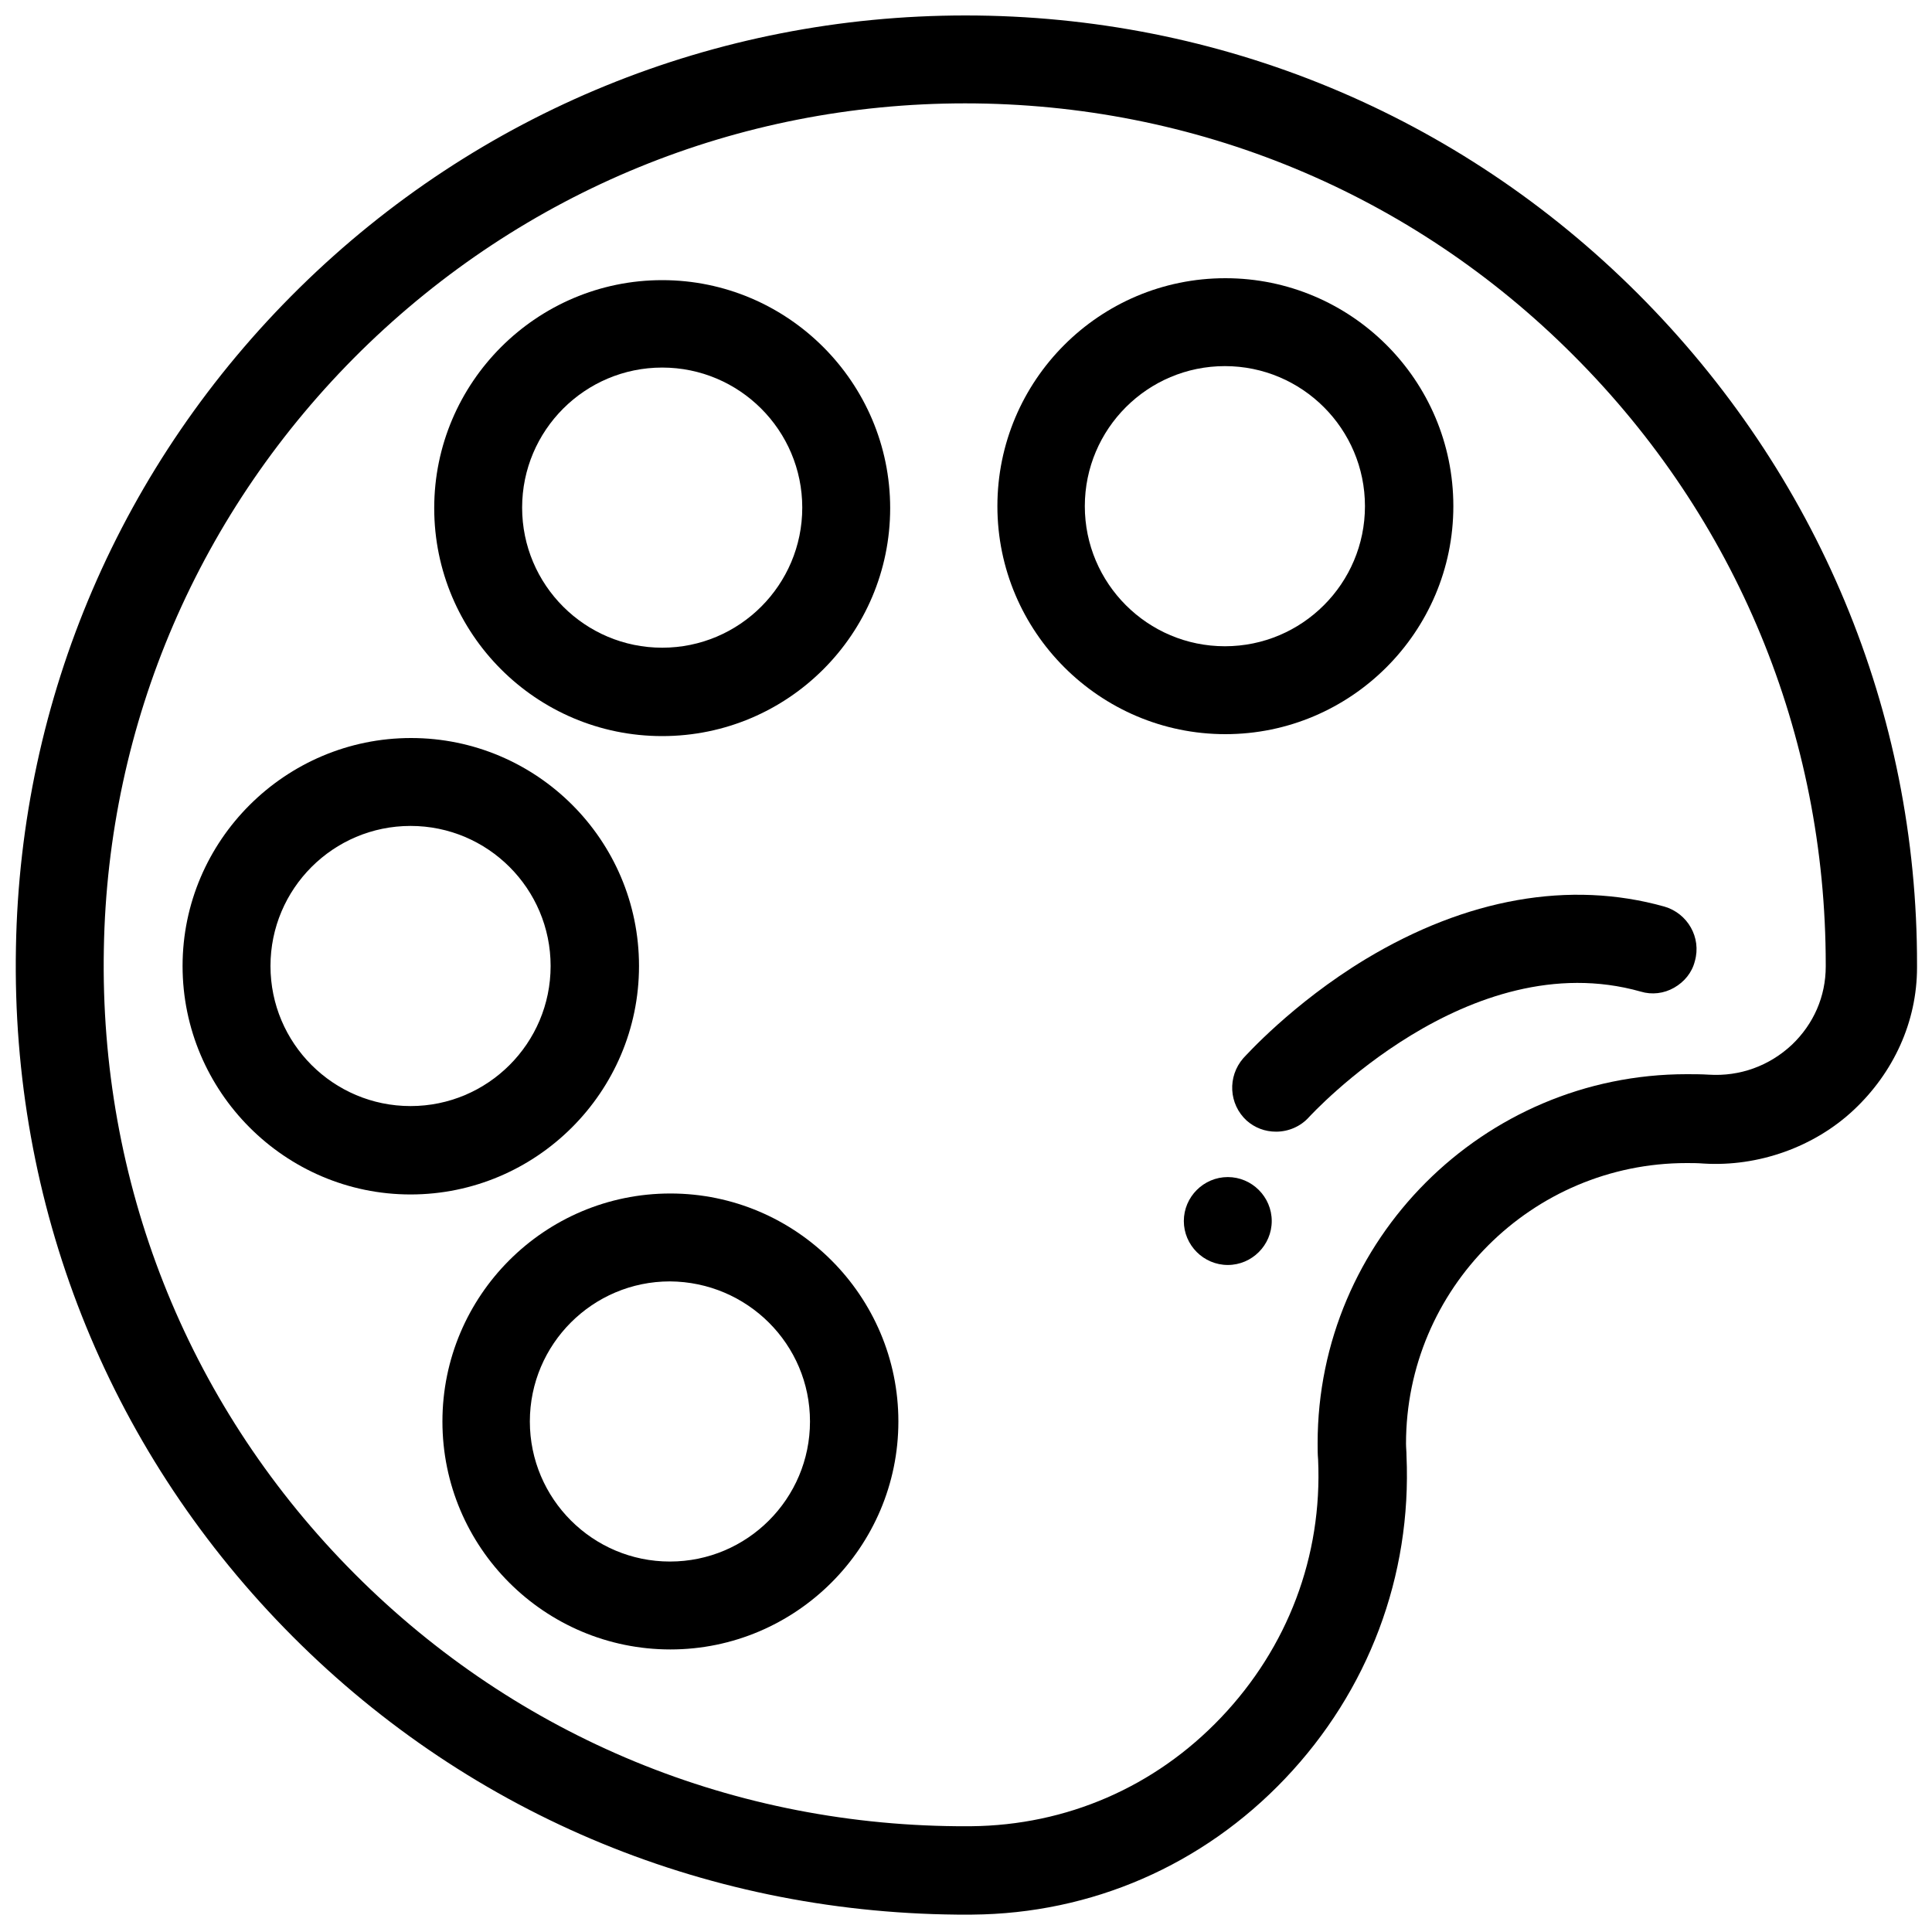 <?xml version="1.0" encoding="utf-8"?>
<!-- Generator: Adobe Illustrator 19.0.0, SVG Export Plug-In . SVG Version: 6.00 Build 0)  -->
<svg version="1.1" xmlns="http://www.w3.org/2000/svg" xmlns:xlink="http://www.w3.org/1999/xlink" x="0px" y="0px"
	 viewBox="0 0 400 400" style="enable-background:new 0 0 400 400;" xml:space="preserve">
<style type="text/css">
	.st0{display:none;}
	.st1{display:inline;}
	.st2{fill:#1D1D1B;}
</style>
<g id="Calque_1" class="st0">
	<g id="XMLID_5_" class="st1">
		<path id="XMLID_14_" d="M177.5,195.2L177.5,195.2L177.5,195.2L177.5,195.2L177.5,195.2z"/>
		<path id="XMLID_13_" d="M69.6,277.3c0-27.4,8-51.5,24.1-70.8c-48.3,22.5-56.3,54.7-56.3,70.8l-33.8,3.2l33.8,3.2
			c0,17.7,9.7,51.5,64.4,74.1C80.9,336.8,69.6,307.9,69.6,277.3z"/>
		<path id="XMLID_12_" d="M175.9,196.8L175.9,196.8C175.9,195.2,175.9,195.2,175.9,196.8C175.9,195.2,175.9,195.2,175.9,196.8z"/>
		<path id="XMLID_8_" d="M175.9,195.2L175.9,195.2L175.9,195.2C177.5,195.2,177.5,195.2,175.9,195.2L175.9,195.2
			c16.1-14.5,41.9-41.9,43.5-80.5c1.6-29-11.3-56.3-37-83.7h-1.6l-1.6,1.6c0,0-35.4,27.4-41.9,70.8c-17.7-14.5-41.9-24.1-77.3-24.1
			c-3.2,0-8,0-11.3,0h-1.6v1.6c0,0-1.6,49.9,30.6,83.7c16.1,16.1,37,25.8,62.8,30.6c-20.9,20.9-33.8,49.9-33.8,82.1
			c0,37,16.1,69.2,43.5,91.8c11.3,0,22.5-1.6,33.8-3.2c-24.1-22.5-38.6-53.1-38.6-88.5C143.7,245.1,156.5,217.7,175.9,195.2z
			 M140.4,109.8L140.4,109.8c0-1.6,0-1.6,0-3.2V105c4.8-37,32.2-64.4,38.6-69.2c24.1,25.8,37,53.1,35.4,78.9
			c0,35.4-22.5,61.2-37,75.7l-1.6,1.6l0,0l-1.6-1.6C150.1,164.6,138.8,137.2,140.4,109.8z M80.9,161.4c-27.4-29-30.6-69.2-30.6-78.9
			c3.2,0,6.4,0,9.7,0c35.4,0,59.6,9.7,77.3,24.1v1.6c-3.2,29,8,56.3,32.2,83.7c-8-1.6-16.1-1.6-24.1-1.6
			C119.5,188.7,97,177.5,80.9,161.4z"/>
		<path id="XMLID_7_" d="M259.6,237c0-3.2,0-8,1.6-11.3c-16.1-9.7-33.8-17.7-53.1-24.1c-17.7,20.9-27.4,46.7-27.4,75.7
			c0,30.6,12.9,59.6,32.2,80.5c48.3-12.9,75.7-33.8,88.5-48.3c-4.8-3.2-9.7-8-14.5-12.9C269.2,280.5,259.6,258,259.6,237z"/>
		<path id="XMLID_6_" d="M378.7,232.2c3.2,8,3.2,16.1-1.6,20.9c-6.4,4.8-17.7,1.6-25.8-6.4c-8-9.7-8-20.9-1.6-25.8
			c4.8-4.8,12.9-3.2,19.3,1.6c0,0,0,0-1.6-1.6c-12.9-12.9-29-22.5-45.1-25.8c0-1.6,0-1.6,1.6-3.2c0-1.6,0-1.6,1.6-3.2
			c3.2-9.7,6.4-19.3,14.5-25.8c0,0,0,0,1.6,0c1.6,0,3.2-1.6,3.2-3.2s-1.6-3.2-3.2-3.2c-1.6,0-3.2,1.6-3.2,3.2c0,0,0,0,0,1.6
			c-8,8-11.3,17.7-14.5,27.4c0,1.6,0,1.6-1.6,3.2c0,1.6,0,1.6-1.6,3.2c-3.2,0-4.8,0-8,0c-3.2,0-6.4,0-9.7,1.6c0-1.6,0-1.6,0-3.2
			s0-1.6,0-3.2c-1.6-11.3,0-27.4,4.8-38.6c1.6,0,3.2-1.6,3.2-3.2s-1.6-3.2-3.2-3.2s-3.2,1.6-3.2,3.2v1.6c-6.4,12.9-6.4,29-6.4,41.9
			c0,1.6,0,1.6,0,3.2s0,3.2,0,3.2c-6.4,1.6-12.9,4.8-17.7,9.7c-6.4,6.4-9.7,14.5-11.3,24.1c0,1.6,0,4.8,0,6.4
			c0,19.3,9.7,40.2,25.8,56.3c4.8,4.8,9.7,8,14.5,11.3c12.9,9.7,29,14.5,43.5,14.5c12.9,0,22.5-3.2,30.6-11.3
			c8-8,12.9-17.7,12.9-30.6C393.2,262.8,388.4,246.7,378.7,232.2z"/>
		<path id="XMLID_2_" class="st2" d="M369,237c3.2,3.2,6.4,4.8,8,3.2c1.6-1.6,1.6-6.4,0-9.7c-3.2-3.2-6.4-4.8-8-3.2
			C365.8,229,365.8,233.8,369,237z"/>
	</g>
</g>
<g id="Calque_2" class="st0">
	<polygon id="XMLID_9_" class="st1" points="371.5,299 200,398.1 28.5,299 28.5,101 200,1.9 371.5,101 	"/>
</g>
<g id="Calque_3" class="st0">
	<path id="XMLID_18_" class="st1" d="M361.3,101.8l-38-37.4c1.6-3.5,1.8-7.3,1.8-11.2V27.8C325,12.4,313.7,0,298.4,0H101.5
		C86.2,0,74,12.4,74,27.8v25.3c0,3.9,0.7,7.7,2.2,11.2l-37.5,37.4c-4.2,4.2-5.5,10.5-3.2,16c2.3,5.5,7.6,9.1,13.6,9.1
		c4,0,6.8,0.4,9.4,1.1c-7.2,8.6-11.4,19.3-11.4,30.6v200c0,22.6,18.8,41.4,41.4,41.4h223.1c22.6,0,40.5-18.9,40.5-41.4v-200
		c0-11.3-3.7-22.1-10.9-30.6c2.6-0.7,5.7-1.1,9.7-1.1c6,0,11.3-3.6,13.6-9.1C366.7,112.3,365.5,106,361.3,101.8z M322.9,113.3
		L322.9,113.3l-4-7.6c-5.7,2.9-9.4,4.9-18.4,4.9c-9,0-12.7-1.9-18.4-4.9c-7-3.7-15.8-8.2-32-8.2c-16.2,0-24.9,4.6-31.9,8.2
		c-5.6,2.9-9.4,4.9-18.4,4.9c-9,0-12.7-1.9-18.4-4.9c-7-3.7-15.8-8.2-32-8.2c-16.2,0-24.9,4.6-31.9,8.2c-5.6,2.9-9.4,4.9-18.4,4.9
		c-9,0-12.7-1.9-18.3-4.9c-1-0.5-2-1-3.1-1.6l23.2-23.1c0.2,0,0.3,0.1,0.5,0.1h125.7c8.1,0,14.7-6.9,14.7-15s-6.6-15-14.7-15H103V30
		h193v21h-10.7c-8.1,0-14.7,6.9-14.7,15s6.6,15,14.7,15h13.1c0.2,0,0.3,0,0.5-0.1l23.2,23.2c-1.1,0.5-2.1,1.1-3.1,1.6L322.9,113.3z
		 M76,158.5c0-4.8,2.3-9.4,5.7-12.8l6.7-6.5c3.3,0.5,7,0.7,10.7,0.7c16.2,0,25-4.6,32-8.2c5.6-2.9,9.4-4.9,18.4-4.9
		c9,0,12.7,1.9,18.4,4.9c7,3.7,15.8,8.2,32,8.2c16.2,0,24.9-4.6,31.9-8.2c5.6-2.9,9.4-4.9,18.4-4.9c9,0,12.7,1.9,18.4,4.9
		c7,3.7,15.8,8.2,32,8.2c3.8,0,7.3-0.2,10.7-0.8l6.5,6.5c3.4,3.4,5.3,8,5.3,12.8v200c0,6.4-5.1,11.4-11.5,11.4H88.4
		C82,370,76,364.9,76,358.6V158.5z"/>
</g>
<g id="Calque_4" class="st0">
	<g id="XMLID_27_" class="st1">
		<path id="XMLID_31_" d="M347.9,82.1l-34.2-34.3c1.4-3.2,2.3-6.7,2.3-10.3v-12C316,11.4,304.3,0,290.2,0H109.7
			C95.6,0,85,11.4,85,25.5v12c0,3.6,0.3,7.1,1.8,10.3L52.2,82.1c-3.9,3.9-5.1,9.6-3,14.7c2.1,5.1,6.9,8.3,12.4,8.3
			c3.7,0,6.9,0.4,9.2,1c-6.6,7.8-9.8,17.7-9.8,28.1v228.3c0,20.7,15.9,37.5,36.6,37.5h204.6c20.7,0,37.7-16.8,37.7-37.5V134.2
			c0-10.4-3.7-20.2-10.3-28.1c2.4-0.6,5-1,8.8-1c5.5,0,10.3-3.3,12.4-8.3C352.9,91.8,351.8,86,347.9,82.1z M312.7,92.7L312.7,92.7
			l-3.6-7c-5.2,2.7-8.6,4.5-16.8,4.5c-8.2,0-11.7-1.8-16.9-4.5c-6.4-3.4-14.5-7.5-29.3-7.5c-14.8,0-22.9,4.2-29.3,7.5
			c-5.2,2.7-8.6,4.5-16.8,4.5c-8.2,0-11.7-1.8-16.8-4.5c-6.4-3.4-14.5-7.5-29.3-7.5c-14.8,0-22.9,4.2-29.3,7.5
			c-5.2,2.7-8.6,4.5-16.8,4.5c-8.2,0-11.6-1.8-16.8-4.5c-0.9-0.5-1.8-1-2.8-1.5l21.3-21.8c0.1,0,0.3-0.5,0.4-0.5H234
			c7.4,0,13.5-5.6,13.5-13s-6-13-13.5-13H111v-9h179v9h-11.8c-7.4,0-13.5,5.6-13.5,13s6,13,13.5,13h12c0.1,0,0.3,0.5,0.4,0.5
			L311.9,84c-1,0.5-2,1.1-2.9,1.6L312.7,92.7z M88,134.2c0-4.4,1.2-8.6,4.4-11.8l5.7-6c3.1,0.5,6.2,0.7,9.6,0.7
			c14.8,0,22.8-4.2,29.2-7.5c5.2-2.7,8.6-4.5,16.8-4.5c8.2,0,11.6,1.8,16.8,4.5c6.4,3.4,14.5,7.5,29.3,7.5c14.8,0,22.9-4.2,29.3-7.5
			c5.2-2.7,8.6-4.5,16.8-4.5c8.2,0,11.7,1.8,16.8,4.5c6.4,3.4,14.5,7.5,29.3,7.5c3.5,0,6.7-0.2,9.8-0.7l6.1,6
			c3.1,3.1,4.9,7.3,4.9,11.7v228.3c0,5.8-4.9,10.5-10.7,10.5H97.6c-5.8,0-9.6-4.7-9.6-10.5V134.2z"/>
		<path id="XMLID_59_" d="M156.3,305.1c5.7,0,11.1-2,15.3-5.7c4.2,16.9,15.7,28,29.2,28c13.5,0,25-11.1,29.2-28
			c4.3,3.7,9.7,5.7,15.3,5.7c6.3,0,12.2-2.4,16.6-6.9c4.4-4.4,6.9-10.3,6.9-16.6c0-6.3-2.4-12.2-6.9-16.6l-21-21
			c-2.8-2.8-6.2-4.8-9.9-5.9c-1.1-5.1-3.4-9.8-6.8-13.7l6.6-13.1c1-2.1,1.2-4.4,0.5-6.6c-0.7-2.2-2.3-4-4.3-5
			c-4.3-2.1-9.4-0.4-11.6,3.9l-5.7,11.4c-5.7-1.7-12-1.7-17.7,0l-5.7-11.4c-1-2.1-2.8-3.6-5-4.3c-2.2-0.7-4.5-0.6-6.6,0.5
			c-2.1,1-3.6,2.8-4.3,5c-0.7,2.2-0.6,4.5,0.5,6.6l6.6,13.1c-3.4,3.9-5.7,8.7-6.8,13.7c-3.7,1.1-7.1,3.1-9.9,5.9l-21,21
			c-4.4,4.4-6.9,10.3-6.9,16.6c0,6.3,2.4,12.2,6.9,16.6C144.2,302.6,150.1,305.1,156.3,305.1z M150.1,281.6c0-1.7,0.6-3.2,1.8-4.4
			l20.5-20.5c0.7,1.7,1.7,3.4,2.7,5c-2.1,4.4-3.7,9.2-4.5,14.4l-10,10c-1.2,1.2-2.7,1.8-4.4,1.8c-1.7,0-3.2-0.6-4.4-1.8
			C150.8,284.8,150.1,283.3,150.1,281.6z M200.9,260.6c4.6,0,9.1,4.4,11.6,12.4h-23.2C191.8,265,196.3,260.6,200.9,260.6z
			 M214.2,247.3c-4.1-2.6-8.7-4-13.4-4c-4.7,0-9.2,1.4-13.4,4c-0.2-0.9-0.3-1.8-0.3-2.8c0-7.5,6.1-13.6,13.6-13.6
			c7.5,0,13.6,6.1,13.6,13.6C214.5,245.4,214.4,246.4,214.2,247.3z M187.6,290h26.6c-1.3,10-6.5,19.9-13.3,19.9
			C194.1,309.9,188.9,300,187.6,290z M226.6,261.6c1.1-1.6,2-3.2,2.7-5l20.5,20.5c1.2,1.2,1.9,2.7,1.9,4.4c0,1.7-0.7,3.2-1.7,4.4v0
			c-1,1.2-2.8,1.8-4.5,1.8c-1.7,0-3.3-0.6-4.4-1.8l-10-10C230.2,270.8,228.7,266,226.6,261.6z"/>
	</g>
</g>
<g id="Calque_5" class="st0">
	<path id="XMLID_10_" class="st1" d="M287.1,327.5c25.7,18.3,50.7,27.9,70.7,27.9c12.4,0,22.8-3.7,30.3-11.2
		c25.4-25.4,6.6-82.5-43.7-132.9c-22.8-22.8-48.5-40.2-72-48.9c6-11.5,9.2-24.2,9.2-37.4c0-26.1-12.5-49.3-31.7-64.2l23.3-35
		c3.8-5.7,2.3-13.5-3.5-17.3c-5.8-3.8-13.5-2.3-17.3,3.5L228,48.8c-8.6-3.1-17.8-4.9-27.5-4.9s-18.9,1.8-27.5,4.9L148.5,12
		c-3.8-5.7-11.6-7.3-17.3-3.5c-5.7,3.8-7.3,11.6-3.5,17.3l23.3,35c-19.2,14.9-31.7,38.1-31.7,64.2c0,13,3.2,25.6,9.1,37
		c-23.7,8.6-49.8,26.1-72.9,49.2C5.2,261.6-13.6,318.8,11.8,344.2c7.6,7.6,18.1,11.3,30.4,11.3c20.2,0,45.4-9.8,71.4-28.5
		c17.2,39.7,49.6,66.6,86.9,66.6C237.6,393.5,269.9,366.9,287.1,327.5L287.1,327.5z M132.8,217.4c47.2-3.7,91.4-3.5,135.4-0.1
		c3.9,11.7,6.3,24.5,7,38c-49.3-4.1-100-4.1-149.3,0C126.5,241.8,128.9,229,132.8,217.4L132.8,217.4z M256.1,191.5
		c-36.2-2.2-72.8-2.3-111.2,0.1c13.7-21.6,33.5-35.3,55.6-35.3C222.6,156.3,242.3,169.9,256.1,191.5L256.1,191.5z M126.8,280.2
		c48.7-4.1,98.8-4.1,147.5,0c-1.6,13.2-4.9,25.5-9.6,36.6c-43.1-3.1-85.3-3.1-128.4,0C131.6,305.8,128.3,293.4,126.8,280.2
		L126.8,280.2z M370.5,326.5c-9.3,9.3-40.3,2.5-74.9-24c3.1-12.7,4.8-26.1,4.8-40.1c0-23.7-4.9-45.8-13.3-65
		c13.3,8.1,26.9,18.8,39.7,31.6C370.5,272.7,381.7,315.3,370.5,326.5z M200.5,68.9c31,0,56.2,25.2,56.2,56.2
		c0,8.6-1.9,16.9-5.6,24.5c-14.9-11.5-32.1-18.2-50.6-18.2c-18.5,0-35.7,6.7-50.6,18.2c-3.7-7.6-5.6-15.9-5.6-24.5
		C144.3,94.1,169.5,68.9,200.5,68.9z M29.5,326.5c-11.2-11.2,0-53.8,43.7-97.5c13.2-13.2,27.3-24.2,41.1-32.5
		c-8.6,19.4-13.7,41.9-13.7,65.9c0,13.7,1.6,27,4.6,39.4C70.3,328.9,39,336,29.5,326.5z M200.5,368.6c-19.3,0-36.9-10.5-50.1-27.5
		c33.6-1.9,66.7-1.9,100.3,0C237.4,358.1,219.8,368.6,200.5,368.6z"/>
</g>
<g id="Calque_6" class="st0">
	<path id="XMLID_25_" class="st1" d="M4.1,222.2c1.5,1.6,3.7,2.4,5.8,2.4l120,0.1c4.6,0,8.3-3.7,8.3-8.3c0-4.6-3.7-8.3-8.3-8.3
		l-111.8-0.1l0-16.5l231.4,0.1l0,16.5l-86.5,0c-4.6,0-8.3,3.7-8.3,8.3c0,4.6,3.7,8.3,8.3,8.3l88.1,0.1c4.4,12.8,18.4,19.6,31.3,15.2
		c0.4-0.1,0.8-0.3,1.2-0.5c3.4,13.1,16.9,21,30,17.5c3.9-1,7.4-2.9,10.3-5.6c4.5,4.1,10.4,6.4,16.5,6.5c11.2,0,20.9-7.5,23.8-18.3
		c12.7,5.1,27.1-1.1,32.2-13.8c1.2-2.9,1.8-6,1.8-9.2l0-33.1c0-13.7-11.1-24.8-24.8-24.8c0,0,0,0,0,0l0,0c-3.2,0.1-6.3,0.7-9.2,2
		c-3.4-13.2-16.9-21.2-30.1-17.7c-2.1,0.6-4.2,1.4-6.1,2.5c-1.5,0.9-2.9,2-4.1,3.2c-10-9.2-25.5-8.6-34.7,1.4
		c-2.7,3-4.7,6.5-5.7,10.4c-2.9-1.2-6-1.8-9.2-1.8l0,0c-10.5,0-19.8,6.6-23.2,16.5L10,175c-4.6,0-8.3,3.7-8.3,8.3c0,0,0,0,0,0
		l0,33.1C1.7,218.5,2.5,220.6,4.1,222.2z M379.4,177.7c1.6,1.5,2.4,3.7,2.4,5.8l0,33.1c0,4.6-3.8,8.2-8.3,8.2
		c-4.5,0-8.2-3.7-8.2-8.2l0-16.5l0-16.5c0-4.5,3.7-8.2,8.2-8.2C375.7,175.3,377.8,176.1,379.4,177.7z M301.6,161.1
		c3.2-3.2,8.5-3.2,11.7,0c1.5,1.5,2.4,3.6,2.4,5.8l0,0l0,17.3c0,4.6,3.7,8.2,8.3,8.2c4.5,0,8.2-3.7,8.2-8.2l0-17.3
		c0-4.6,3.8-8.2,8.3-8.2c4.5,0,8.2,3.7,8.2,8.2l0,16.5l0,33l0,0l0,16.5c0,4.6-3.7,8.3-8.2,8.3c-4.6,0-8.3-3.7-8.3-8.2
		c0,0,0-0.1,0-0.1l0,0l0-15.7c0-4.6-3.6-8.3-8.2-8.3c-4.6,0-8.3,3.6-8.3,8.2c0,0,0,0.1,0,0.1l0,15.8c0.1,4.6-3.5,8.4-8,8.5
		c-4.6,0.1-8.4-3.5-8.5-8c0-0.2,0-0.3,0-0.5l0-66.1C299.2,164.7,300.1,162.6,301.6,161.1z M274.4,175.2c4.6,0,8.3,3.7,8.3,8.3l0,33
		c0,4.6-3.6,8.3-8.2,8.3c-4.6,0-8.3-3.6-8.3-8.2c0,0,0-0.1,0-0.1l0-33.1C266.2,178.9,269.9,175.2,274.4,175.2L274.4,175.2z"/>
</g>
<g id="Calque_7" class="st0">
	<polygon id="XMLID_35_" class="st1" points="300,26.8 400,200 300,373.2 100,373.2 0,200 100,26.8 	"/>
</g>
<g id="Calque_8" class="st0">
	<g id="XMLID_48_" class="st1">
		<path id="XMLID_106_" d="M346.8,351.5c5.2,0,9.5,4.3,9.5,9.5c0,5.2-4.3,9.5-9.5,9.5c-5.2,0-9.5-4.3-9.5-9.5
			C337.3,355.8,341.6,351.5,346.8,351.5z"/>
		<path id="XMLID_107_" d="M138.1,274.9c19.3-6.1,40.9-8.1,48.3-8.1c10.2,0,24.9-21.2,24.9-59.4c0-4-14.9-19.1-22.1-26.4
			c-7.6-7.7-16.2-16.4-23.7-25.6C116.2,95.7,42.3,16.6,41.6,15.8C39.9,14,39,11.5,39.1,9c0.1-2.5,1.2-4.9,3-6.6
			c1.9-1.7,4.3-2.7,6.8-2.6c2.5,0.1,4.9,1.2,6.6,3l0.1,0.1c7.7,8.3,76.9,82.7,124.6,140.4c7.1,8.6,15,16.6,22.7,24.4
			c16,16.2,27.5,27.9,27.5,39.7c0,50.9-22.7,78.4-44,78.4c-22.7,0-68,10.8-68,24.9c0,9.6,7,20.5,13.7,31
			c8.9,13.9,18.1,28.3,11.2,42.1c-1.6,3.2-4.9,5.3-8.5,5.3c-1.5,0-2.9-0.3-4.2-1c-2.3-1.1-4-3.1-4.8-5.5s-0.6-5,0.5-7.3
			c2.1-4.2-4.7-14.8-10.2-23.4c-7.8-12.2-16.6-26.1-16.6-41.2C99.3,295.3,112.7,282.9,138.1,274.9z"/>
		<path id="XMLID_108_" d="M58.6,284c-3.7,0-7.1-2.2-8.6-5.5c-1.5-3.4-1-7.4,1.5-10.2c30.1-34.8,49.1-46.8,63.4-40.1
			c15.8,7.4,12.3,33.5,11.5,38.6c-0.4,2.5-1.8,4.7-3.8,6.2c-2.1,1.5-4.6,2.1-7.1,1.7c-2.5-0.4-4.7-1.8-6.2-3.8
			c-1.5-2.1-2.1-4.6-1.7-7.1c1.4-8.2,0.3-16.4-0.8-18.2c-1.5,0.1-8.7,1.5-26.4,19.5h4.3c5.2,0,9.5,4.3,9.5,9.5s-4.3,9.5-9.5,9.5
			H58.6z"/>
		<path id="XMLID_109_" d="M15,226.2L15,226.2c1-2.4,2.6-4.4,4.9-5.6c2.2-1.2,4.9-1.4,7.3-0.7c2.4,0.7,4.5,2.4,5.7,4.6
			c1.2,2.2,1.5,4.8,0.7,7.2c-10.5,34.1-10.2,58.3,0.9,70c13.4,14.1,40.1,7.7,40.3,7.6c5.1-1.3,10.3,1.8,11.6,6.9
			c1.3,5.1-1.8,10.3-6.9,11.6c-0.3,0.1-8.3,2.1-18.7,2.1c-11.7,0-28.4-2.6-40.2-15C4.2,297.8,2,267.9,15,226.2z"/>
		<path id="XMLID_110_" d="M254,355.8c-5.2,0-10-4.3-10-9.5v-14.7c0-5.2,4.8-9.5,10-9.5c5.2,0,10,4.3,10,9.5v14.7
			C264,351.6,259.2,355.8,254,355.8z"/>
		<path id="XMLID_111_" d="M254,366.2c5.2,0,10,4.3,10,9.5v14.7c0,5.2-4.8,9.5-10,9.5c-5.2,0-10-4.3-10-9.5v-14.7
			C244,370.5,248.8,366.2,254,366.2z"/>
		<path id="XMLID_112_" d="M260,361c0-5.2,4.3-10,9.5-10h14.7c5.2,0,9.5,4.8,9.5,10s-4.3,10-9.5,10h-14.7
			C264.3,371,260,366.2,260,361z"/>
		<path id="XMLID_113_" d="M225.4,351h14.7c5.2,0,9.5,4.8,9.5,10s-4.3,10-9.5,10h-14.7c-5.2,0-9.5-4.8-9.5-10S220.1,351,225.4,351z"
			/>
		<path id="XMLID_114_" d="M353.5,256.5c-5.2,0-9.5-4.3-9.5-9.5v-14.7c0-5.2,4.3-9.5,9.5-9.5s9.5,4.3,9.5,9.5v14.7
			C363,252.2,358.7,256.5,353.5,256.5z"/>
		<path id="XMLID_115_" d="M344,291.1v-14.7c0-5.2,4.3-9.5,9.5-9.5s9.5,4.3,9.5,9.5v14.7c0,5.2-4.3,9.5-9.5,9.5S344,296.4,344,291.1
			z"/>
		<path id="XMLID_116_" d="M359.4,262c0-5.2,4.3-10,9.5-10h14.7c5.2,0,9.5,4.8,9.5,10s-4.3,10-9.5,10h-14.7
			C363.7,272,359.4,267.2,359.4,262z"/>
		<path id="XMLID_117_" d="M324.8,252h14.7c5.2,0,9.5,4.8,9.5,10s-4.3,10-9.5,10h-14.7c-5.2,0-9.5-4.8-9.5-10S319.5,252,324.8,252z"
			/>
	</g>
</g>
<g id="Calque_9" class="st0">
	<g id="XMLID_55_" class="st1">
		<path id="XMLID_143_" d="M21.9,91.2c0-4.6-3.8-8.4-8.4-8.4s-8.4,3.8-8.4,8.4c0,4.6,3.8,8.4,8.4,8.4S21.9,95.8,21.9,91.2z"/>
		<path id="XMLID_146_" d="M352,172.7c0.4-5.4-1.7-10.5-5.7-14.1c-10.7-9.5-30.4-27.7-41.9-42.9c-19-25.4-52.5-34-74.7-19.2
			c-6.2,4.1-16.4,8.2-29.4,11.7c-11.6,3.1-23.8,3.1-35.4,0c-13-3.5-23.2-7.5-29.4-11.7c-22.2-14.8-55.7-6.2-74.7,19.2
			c-11.4,15.2-31.1,33.5-41.9,42.9c-4,3.6-6.1,8.7-5.7,14.1c0.4,5.4,2.9,10.2,7.5,13.2L76,222.1v73.1c0,58.3,57.3,103.6,106.3,103.6
			c57.4,0,106.1-47.4,106.1-103.6c0-4.6-3.7-8.4-8.3-8.4c-4.6,0-8.4,3.8-8.4,8.4c0,47-40.5,86.8-88.8,86.8
			c-40.4,0-88.8-38.7-88.8-86.8V187.5c0-23.3,19.2-42.3,43.3-42.3c15,0,28.7,7.9,36.7,20.7v74.9c0,4.6,3.9,8.4,8.5,8.4
			c4.6,0,8.5-3.8,8.5-8.4v-74.9c7-12.8,22.2-20.7,37.2-20.7c24,0,43.8,19,43.8,42.3v63.4c0,4.6,3.4,8.4,8,8.4c4.6,0,8-3.8,8-8.4
			v-28.8l55.9-36.1C348.5,183,351.6,178.2,352,172.7z M228.3,128.3c-17.6,0-34.1,7.5-45.6,20.6c-11.5-13.1-28.3-20.6-45.9-20.6
			c-33.3,0-60.8,26.5-60.8,59.2V202l-46.1-30.2c-0.1,0,0-0.1,0-0.3c0-0.2,0.2-0.2,0.2-0.3c11.2-9.9,31.9-29,44.2-45.4
			c14.9-19.9,38.9-24,51.9-15.3c7.8,5.2,19.4,9.9,34.4,13.9c14.4,3.9,29.7,3.9,44.2,0c15-4,26.5-8.7,34.4-13.9
			c13-8.7,37-4.6,51.9,15.3c12.3,16.5,33,35.5,44.2,45.4c0,0,0.1,0.1,0.1,0.3c0,0.2,0.1,0.3,0,0.3L289,202v-14.6
			C289,154.9,261.7,128.3,228.3,128.3z"/>
		<path id="XMLID_147_" d="M234.6,154.3c-4.6,0-8.4,3.8-8.4,8.4s3.8,8.4,8.4,8.4c4.6,0,8.4-3.8,8.4-8.4S239.3,154.3,234.6,154.3z"/>
		<path id="XMLID_148_" d="M200.2,175.7c0,4.6,3.8,8.4,8.4,8.4s8.4-3.8,8.4-8.4c0-4.6-3.8-8.4-8.4-8.4S200.2,171.1,200.2,175.7z"/>
		<path id="XMLID_149_" d="M247.6,197.2c4.6,0,8.4-3.8,8.4-8.4s-3.8-8.4-8.4-8.4s-8.4,3.8-8.4,8.4S243,197.2,247.6,197.2z"/>
		<path id="XMLID_150_" d="M139,162.7c0-4.6-3.8-8.4-8.4-8.4s-8.4,3.8-8.4,8.4s3.8,8.4,8.4,8.4S139,167.4,139,162.7z"/>
		<path id="XMLID_151_" d="M148.2,175.7c0,4.6,3.8,8.4,8.4,8.4c4.6,0,8.4-3.8,8.4-8.4c0-4.6-3.8-8.4-8.4-8.4
			C152,167.3,148.2,171.1,148.2,175.7z"/>
		<path id="XMLID_152_" d="M117.6,180.3c-4.6,0-8.4,3.8-8.4,8.4s3.8,8.4,8.4,8.4c4.6,0,8.4-3.8,8.4-8.4S122.2,180.3,117.6,180.3z"/>
		<path id="XMLID_153_" d="M69.5,30.5c4.6,0,7.5-3.8,7.5-8.4v-13c0-4.6-2.9-8.4-7.5-8.4S62,4.4,62,9.1v13
			C62,26.7,64.9,30.5,69.5,30.5z"/>
		<path id="XMLID_154_" d="M69.5,39.7c-4.6,0-7.5,3.8-7.5,8.4v13c0,4.6,2.9,8.4,7.5,8.4s7.5-3.8,7.5-8.4v-13
			C77,43.4,74.1,39.7,69.5,39.7z"/>
		<path id="XMLID_155_" d="M43.6,44h13c4.6,0,8.4-3.9,8.4-8.5S61.3,27,56.6,27h-13c-4.6,0-8.4,3.9-8.4,8.5S39,44,43.6,44z"/>
		<path id="XMLID_156_" d="M74.2,35.5c0,4.6,3.8,8.5,8.4,8.5h13c4.6,0,8.4-3.9,8.4-8.5s-3.8-8.5-8.4-8.5h-13
			C78,27,74.2,30.9,74.2,35.5z"/>
		<path id="XMLID_157_" d="M351,290.7c0,4.6,3.4,8.4,8,8.4c4.6,0,8-3.8,8-8.4v-13c0-4.6-3.4-8.4-8-8.4c-4.6,0-8,3.8-8,8.4V290.7z"/>
		<path id="XMLID_158_" d="M359,308.3c-4.6,0-8,3.8-8,8.4v13c0,4.6,3.4,8.4,8,8.4c4.6,0,8-3.8,8-8.4v-13
			C367,312.1,363.6,308.3,359,308.3z"/>
		<path id="XMLID_159_" d="M355.2,304.5c0-4.6-3.8-8.5-8.4-8.5h-13c-4.6,0-8.4,3.9-8.4,8.5c0,4.6,3.8,8.5,8.4,8.5h13
			C351.5,313,355.2,309.1,355.2,304.5z"/>
		<path id="XMLID_160_" d="M385.9,296h-13c-4.6,0-8.4,3.9-8.4,8.5c0,4.6,3.8,8.5,8.4,8.5h13c4.6,0,8.4-3.9,8.4-8.5
			C394.3,299.9,390.5,296,385.9,296z"/>
	</g>
</g>
<g id="Calque_10" class="st0">
	<g id="Outline" class="st1">
		<path id="XMLID_36_" d="M359.2,34.2c-3.7-3.7-8.7-5.8-14-5.8H228.5C220.9,12.3,204.6,2,186.8,2h-39.6C121.7,2,101,22.7,101,48.2
			s20.7,46.2,46.2,46.2V134H87.8c-3.6,0-6.6,3-6.6,6.6v30l-11.9,10.2C64,185.3,59.2,190.4,55,196l10.5,8c3.7-4.8,7.8-9.3,12.5-13.2
			l14.2-12.1c1.5-1.3,2.3-3.1,2.3-5v-26.4h52.8V167h-39.6v13.2h39.6v33c0,7.3-5.9,13.2-13.2,13.2H82.3c1.3-2.2,2.7-4.4,4.2-6.4
			L76,212c-3.1,4.1-5.8,8.6-8,13.3c-0.2,0.3-0.3,0.7-0.5,1H53.3c0.8-2.2,1.7-4.4,2.7-6.6l-12-5.5c-11.1,24.2-12,51.9-2.3,76.7
			L80,389.5c2,5.1,6.8,8.4,12.3,8.4h149.3c5.4,0,10.3-3.3,12.3-8.4l38.3-98.5c15.1-38.9,4-83.1-27.6-110.3l-11.9-10.2v-30
			c0-3.6-3-6.6-6.6-6.6h-59.4V94.4c15.5,0,29.9-7.7,38.5-20.7c1.2-1.8,2.3-3.7,3.3-5.7h116.6c10.9,0,19.8-8.9,19.8-19.8
			C365,43,362.9,37.9,359.2,34.2z M186.8,54.8h-13.2V15.2h13.2V54.8z M160.4,15.2v39.6h-13.2V15.2H160.4z M134,18v36.9h-19.1
			c-0.4-2.2-0.7-4.4-0.7-6.6C114.2,35.1,122,23.2,134,18z M160.4,147.2h13.2V167h-13.2V147.2z M284.3,271.1
			c-1,5.2-2.4,10.3-4.3,15.2l-38.3,98.5H92.3L54,286.2c-5.8-14.8-7.3-31-4.3-46.6h13.5c-3.1,14-2.1,28.5,3.1,41.9l12.9,33.1
			l12.3-4.8l-12.9-33.1c-4.4-11.4-5.2-23.8-2.2-35.6c0.1-0.5,0.3-1,0.4-1.4H134c14.6,0,26.4-11.8,26.4-26.4v-33h13.2v33
			c0,14.6,11.8,26.4,26.4,26.4h84.3C286.3,250,286.3,260.7,284.3,271.1z M256.1,190.8c11.2,9.5,19.7,21.8,24.6,35.6H200
			c-7.3,0-13.2-5.9-13.2-13.2v-33h56.9L256.1,190.8z M239.6,147.2V167h-52.8v-19.8H239.6z M186.8,81.2h-6.6c-3.6,0-6.6,3-6.6,6.6
			V134h-13.2V87.8c0-3.6-3-6.6-6.6-6.6h-6.6c-8.8,0-17.2-3.5-23.3-9.7c-1.1-1.1-2.1-2.3-3.1-3.5h92.3
			C207,76.3,197.2,81.2,186.8,81.2z M345.2,54.8H200V18c8.4,3.7,14.9,10.6,17.9,19.2c0.9,2.6,3.4,4.4,6.2,4.4h121
			c3.6,0,6.6,3,6.6,6.6S348.8,54.8,345.2,54.8z M92.4,213.3l-9.2-9.5c1.1-1,2.2-2,3.3-3l6.8-5.8l8.6,10l-6.8,5.8
			C94.2,211.6,93.3,212.4,92.4,213.3z"/>
	</g>
</g>
<g id="Calque_11">
	<g id="XMLID_72_">
		<path id="XMLID_128_" d="M339.1,60.8C302,23.7,252.5,3.2,199.9,3.2C148.1,3.2,99,23.2,62,59.6C25.1,95.9,4.2,144.5,3.3,196.2
			c-1,53.1,18.8,103.1,55.6,140.9c36.8,37.8,86.2,58.8,139.2,59.3c0.6,0,1.2,0,1.8,0l1.4,0c24.7-0.2,47.7-10.2,64.8-28.2
			c17.2-18.1,26.2-41.9,25.1-66.8c0-0.9-0.1-1.7-0.1-2.5c0-32.1,26.1-58.1,58.1-58.1c1.1,0,2.3,0,3.5,0.1
			c11.3,0.7,22.9-3.4,31.1-11.1c8.2-7.7,13.1-18.2,13.1-29.5v-0.5C397,147.3,376.2,97.9,339.1,60.8z M272.9,302.2
			c0.9,20-6.3,38.9-20.1,53.4c-13.7,14.4-32,22.3-51.7,22.5c-1,0-1.9,0-2.9,0c-48.1-0.4-92.9-19.5-126.3-53.8
			c-33.4-34.3-51.3-79.7-50.4-127.8c0.8-46.9,19.8-90.9,53.3-123.9c33.6-33,78-51.2,125-51.2c47.6,0,92.4,18.5,126,52.2
			c33.7,33.7,52.2,78.5,52.2,126.1v0.4c0,6.2-2.5,11.9-7,16.2c-4.7,4.4-10.8,6.6-17.2,6.2c-1.6-0.1-3.1-0.1-4.6-0.1
			c-42.1,0-76.4,34.3-76.4,76.4C272.8,300,272.8,301.1,272.9,302.2z"/>
		<path id="XMLID_131_" d="M138.8,247.1c-26.1,0-47.2,21.2-47.2,47.2c0,26.1,21.2,47.2,47.2,47.2s47.2-21.2,47.2-47.2
			C186,268.3,164.8,247.1,138.8,247.1z M167.7,294.3c0,16-13,29-29,29c-16,0-29-13-29-29c0-16,13-29,29-29
			C154.7,265.4,167.7,278.3,167.7,294.3z"/>
		<path id="XMLID_134_" d="M132.3,200c0-26.1-21.2-47.2-47.2-47.2S37.8,174,37.8,200S59,247.3,85,247.3S132.3,226.1,132.3,200z
			 M114,200c0,16-13,29-29,29c-16,0-29-13-29-29c0-16,13-29,29-29C101,171,114,184,114,200z"/>
		<path id="XMLID_137_" d="M137.1,152.4c26.1,0,47.2-21.2,47.2-47.2s-21.2-47.2-47.2-47.2s-47.2,21.2-47.2,47.2
			S111,152.4,137.1,152.4z M108.1,105.1c0-16,13-29,29-29c16,0,29,13,29,29c0,16-13,29-29,29C121.1,134.1,108.1,121.1,108.1,105.1z"
			/>
		<path id="XMLID_140_" d="M300.9,104.8c0-26.1-21.2-47.2-47.2-47.2c-26.1,0-47.2,21.2-47.2,47.2s21.2,47.2,47.2,47.2
			C279.7,152,300.9,130.8,300.9,104.8z M282.6,104.8c0,16-13,29-29,29s-29-13-29-29c0-16,13-29,29-29S282.6,88.8,282.6,104.8z"/>
		<path id="XMLID_141_" d="M339.7,205.3c2.3,0.7,4.8,0.4,6.9-0.8c2.1-1.2,3.7-3.1,4.3-5.5c1.4-4.9-1.5-9.9-6.3-11.3
			c-19.6-5.5-41-1.7-61.9,10.9c-15.2,9.2-24.9,20.1-25.3,20.5c-3.3,3.8-3,9.5,0.7,12.9c1.7,1.5,3.8,2.3,6.1,2.3c2.6,0,5.1-1.1,6.8-3
			C271.4,230.9,304,195.2,339.7,205.3z"/>
		<path id="XMLID_142_" d="M254.2,243.7c-5,0-9.1,4.1-9.1,9.1s4.1,9.1,9.1,9.1c5,0,9.1-4.1,9.1-9.1S259.2,243.7,254.2,243.7z"/>
	</g>
</g>
</svg>
